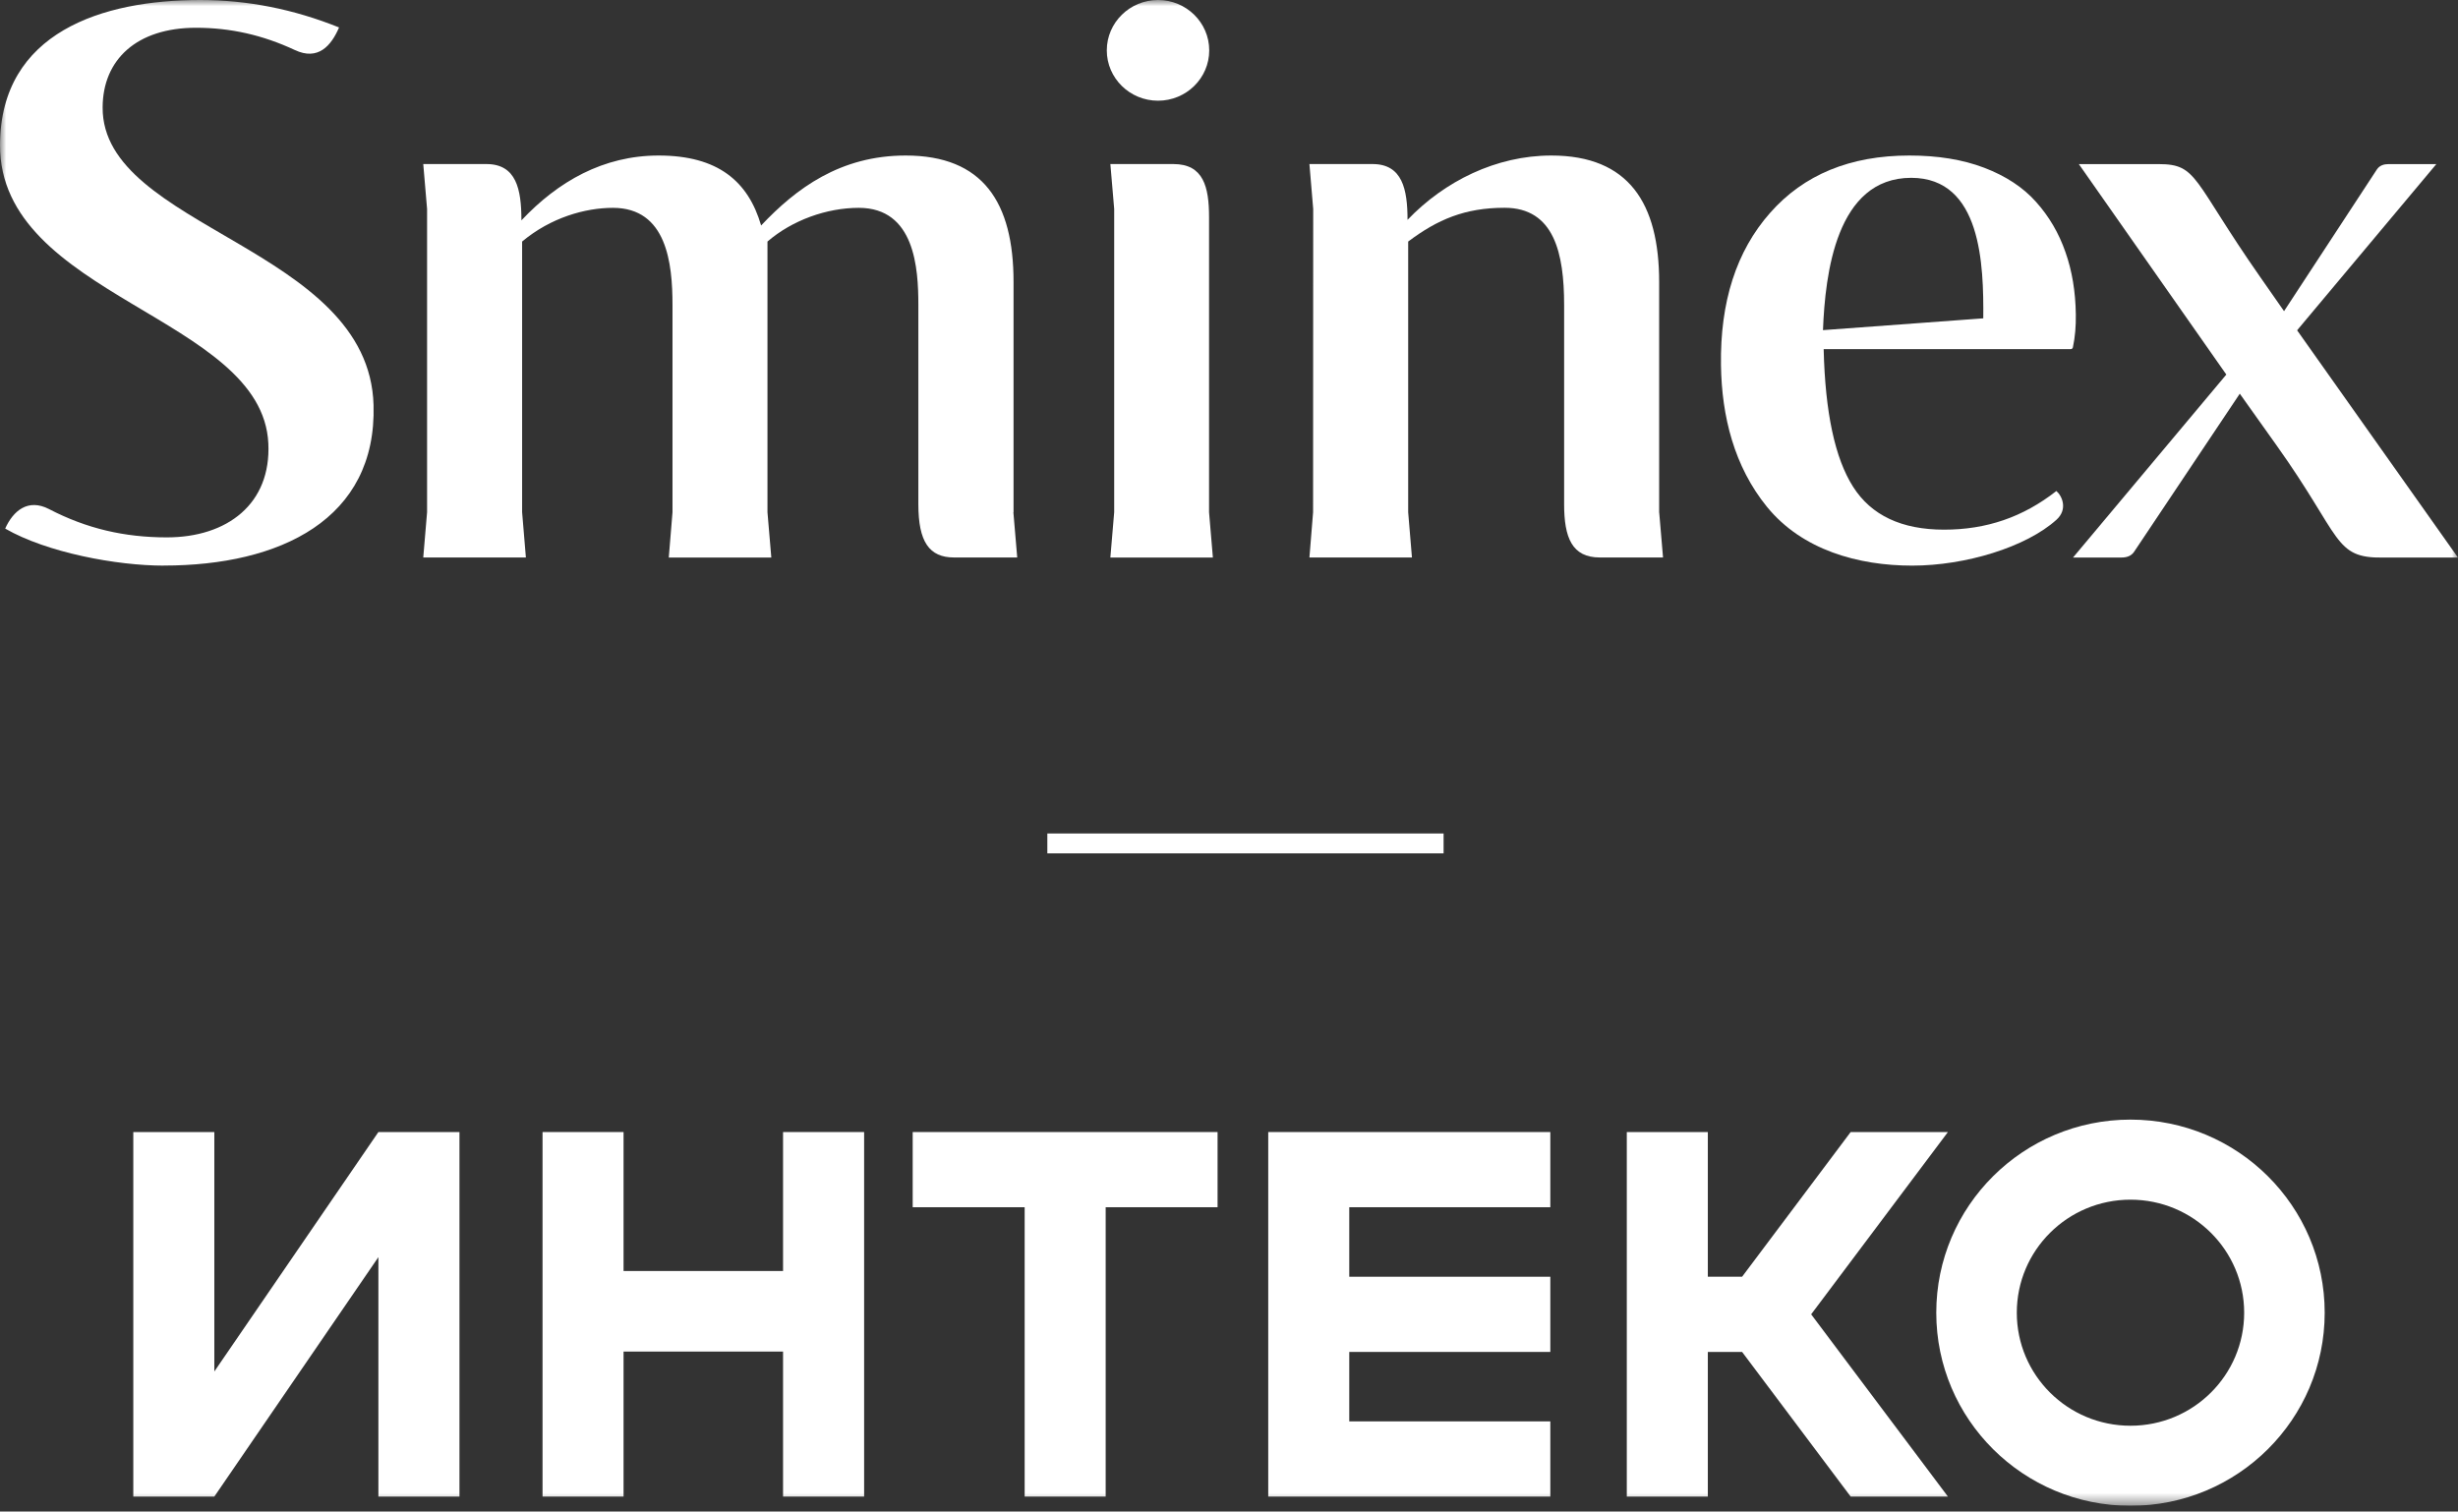<?xml version="1.0" encoding="UTF-8"?> <svg xmlns="http://www.w3.org/2000/svg" width="200" height="123" viewBox="0 0 200 123" fill="none"><rect x="0" y="0" width="200" height="123" fill="#333333" stroke="none"/> <g clip-path="url(#clip0_1_321)"> <mask id="mask0_1_321" style="mask-type:luminance" maskUnits="userSpaceOnUse" x="0" y="0" width="200" height="123"> <path d="M200 0H0V122.535H200V0Z" fill="white"></path> </mask> <g mask="url(#mask0_1_321)"> <path d="M63.715 92.121V103.429H50.737V92.121H44.145V121.785H50.737V109.984H63.715V121.785H70.311V92.121H63.715Z" fill="white"></path> <path d="M99.07 92.121H89.965H83.373H74.263V98.239H83.373V121.785H89.965V98.239H99.07V92.121Z" fill="white"></path> <path d="M126.145 98.239V92.121H109.785H103.193V98.239V103.896V110.014V115.666V121.785H109.785H126.145V115.666H109.785V110.014H126.145V103.896H109.785V98.239H126.145Z" fill="white"></path> <path d="M158.496 92.121H150.583L141.749 103.896H138.961V92.121H132.368V121.785H138.961V110.014H141.749L150.583 121.785H158.496L147.369 106.953L158.496 92.121Z" fill="white"></path> <path d="M30.789 92.121L17.439 111.606V92.121H10.846V121.785H17.439L30.789 102.3V121.785H37.386V92.121H30.789Z" fill="white"></path> <path d="M173.351 91.109C164.623 91.109 157.548 98.143 157.548 106.822C157.548 115.501 164.623 122.535 173.351 122.535C182.079 122.535 189.153 115.501 189.153 106.822C189.153 98.143 182.079 91.109 173.351 91.109ZM173.351 116.02C168.241 116.02 164.101 111.903 164.101 106.822C164.101 101.741 168.241 97.624 173.351 97.624C178.461 97.624 182.601 101.741 182.601 106.822C182.601 111.903 178.461 116.02 173.351 116.02Z" fill="white"></path> <path d="M168.676 45.369L181.149 30.48L169.149 13.354H175.653C178.851 13.354 178.377 14.636 183.934 22.582L185.846 25.321L193.399 13.79C193.627 13.445 194 13.354 194.351 13.354H198.237L186.908 26.878L200 45.373H193.904C189.869 45.426 190.592 43.755 185.224 36.224L182.245 32.037L173.645 44.902C173.425 45.229 173.075 45.369 172.614 45.369H168.676Z" fill="white"></path> <path d="M155.592 46.028C151.206 46.028 146.641 44.763 143.776 41.248C141.097 37.955 140.092 33.869 140.031 29.734C139.952 24.571 141.28 20.428 144.031 17.318C146.772 14.209 150.548 12.656 155.359 12.656C157.67 12.656 159.697 12.983 161.448 13.65C163.193 14.318 164.606 15.238 165.662 16.424C166.728 17.615 167.523 18.971 168.056 20.506C168.597 22.033 168.877 23.72 168.903 25.574C168.921 26.538 168.842 27.436 168.666 28.26C168.649 28.348 168.579 28.409 168.492 28.409H148.386C148.508 33.563 149.303 37.297 150.784 39.617C152.263 41.941 154.732 43.101 158.184 43.101C161.637 43.101 164.61 42.081 167.32 39.957C167.784 40.345 168.272 41.44 167.33 42.294C164.859 44.527 159.917 46.028 155.592 46.028ZM148.334 26.865L161.373 25.905C161.408 21.592 161.241 14.479 155.513 14.47C149.408 14.47 148.508 22.281 148.33 26.865" fill="white"></path> <path d="M135 41.71V22.948C135 16.546 132.531 12.656 126.224 12.656C121.75 12.656 117.544 14.736 114.526 17.89C114.526 15.412 114.11 13.35 111.68 13.35H106.544L106.851 17.004L106.842 41.684L106.544 45.365H114.886L114.579 41.684V19.656C116.965 17.863 119.197 16.908 122.421 16.908C126.474 16.908 127.268 20.641 127.268 24.815V41.034C127.268 43.755 127.912 45.365 130.175 45.365H135.316L135.005 41.71H135Z" fill="white"></path> <path d="M98.391 4.099C98.391 6.363 96.522 8.195 94.224 8.195C91.926 8.195 90.057 6.359 90.057 4.099C90.057 1.84 91.926 0 94.224 0C96.522 0 98.391 1.836 98.391 4.095" fill="white"></path> <path d="M90.347 13.35L90.658 17.004V41.684L90.347 45.369H98.689L98.377 41.684V17.671C98.377 15.203 97.921 13.35 95.478 13.35H90.342H90.347Z" fill="white"></path> <path d="M82.469 41.684V22.948C82.469 16.477 79.996 12.656 73.693 12.656C68.364 12.656 64.776 15.334 61.93 18.348C60.882 14.754 58.417 12.656 53.592 12.656C49.092 12.656 45.404 14.767 42.426 17.933V17.89C42.421 15.412 42.018 13.35 39.575 13.35H34.439L34.75 17.004V41.684L34.439 45.365H42.79L42.483 41.684V19.656C44.798 17.715 47.601 16.913 49.873 16.913C54.255 16.913 54.719 21.426 54.719 24.819V41.688L54.417 45.369H62.759L62.447 41.688V19.656C64.456 17.924 67.259 16.913 69.877 16.913C74.439 16.913 74.724 21.832 74.724 24.819V41.034C74.724 44.091 75.606 45.365 77.632 45.365H82.768L82.456 41.684H82.469Z" fill="white"></path> <path d="M13.32 46.028C9.495 46.028 3.82 44.972 0.421 43.014C1.066 41.575 2.272 40.537 3.991 41.427C7.057 43.023 10.149 43.729 13.575 43.729C18.5 43.729 22.074 40.999 21.833 36.071C21.333 25.744 -0.062 24.178 -0 11.771C0.053 2.608 8.346 0 16.294 0C20.127 0 23.89 0.746 27.588 2.233C26.952 3.724 25.877 4.963 23.987 4.069C21.351 2.839 18.732 2.259 15.952 2.259C11.114 2.259 8.364 4.858 8.351 8.74C8.298 18.613 30.035 20.087 30.395 32.966C30.658 42.26 22.789 46.023 13.329 46.023" fill="white"></path> <path d="M117.461 67.825H85.219V69.443H117.461V67.825Z" fill="white"></path> </g> </g> <defs> <clipPath id="clip0_1_321"> <rect width="200" height="122.535" fill="white"></rect> </clipPath> </defs> </svg> 